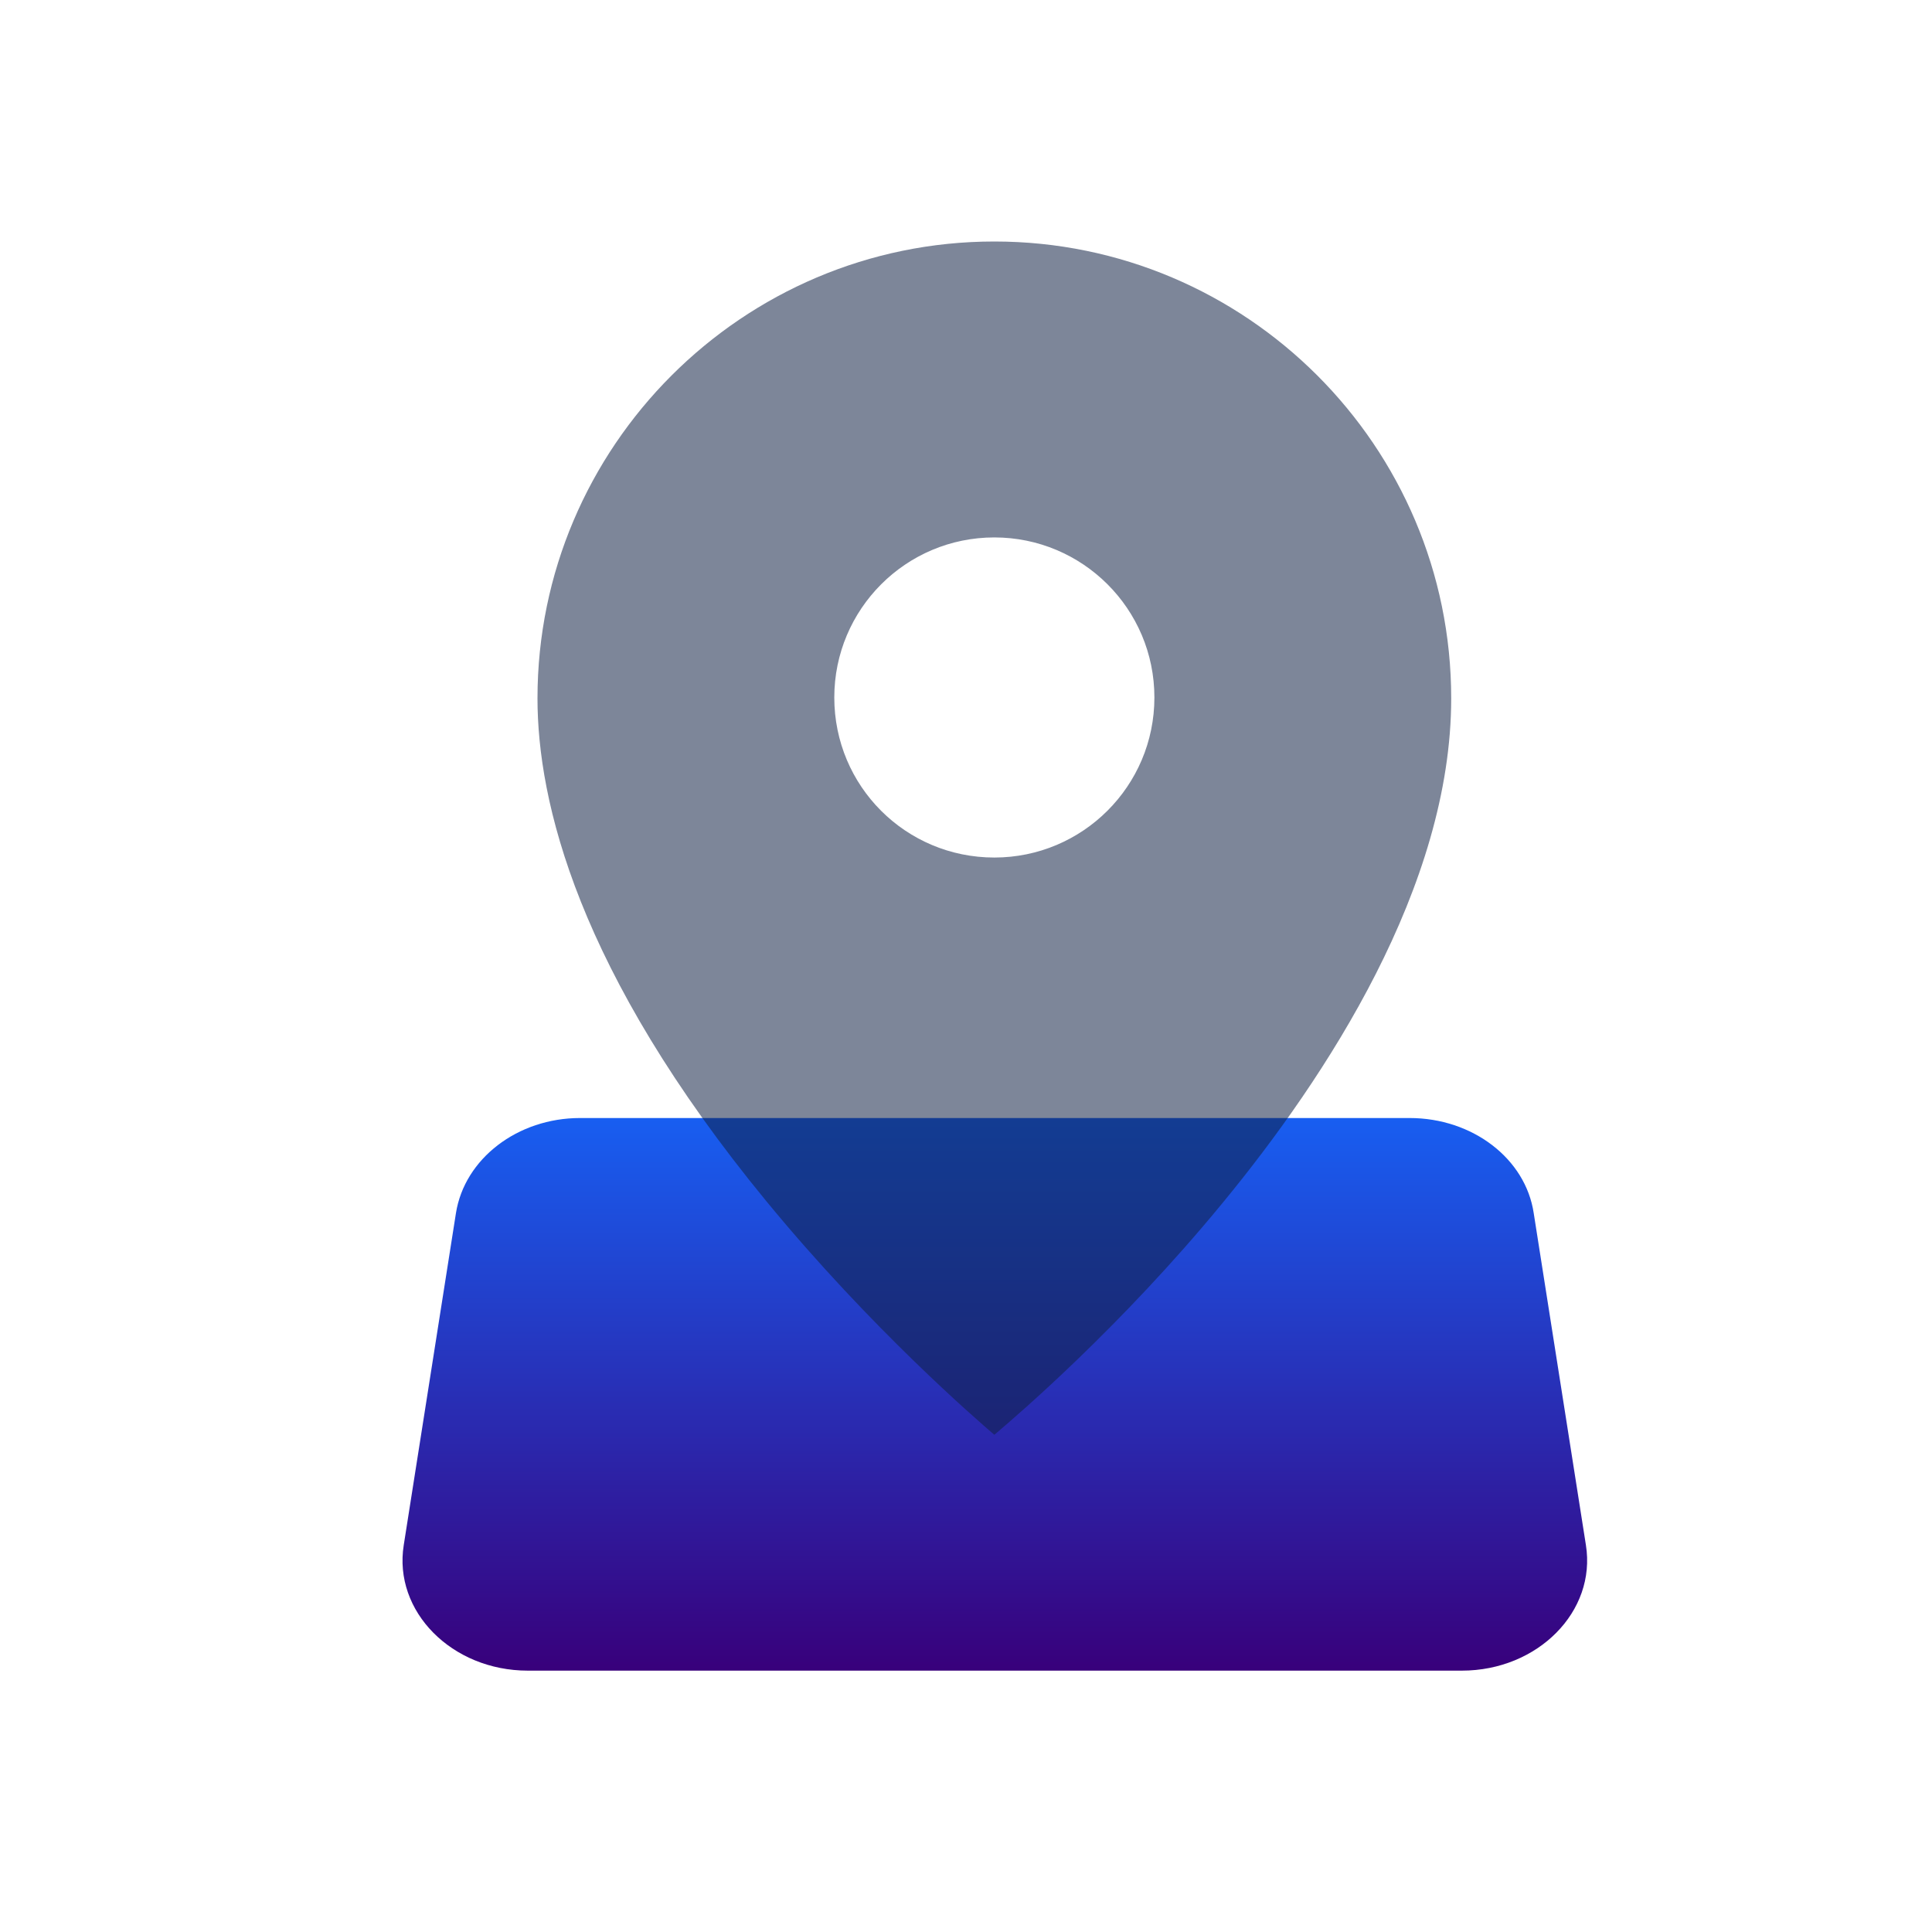 <?xml version="1.0" encoding="UTF-8"?> <svg xmlns="http://www.w3.org/2000/svg" width="64" height="64" viewBox="0 0 64 64" fill="none"> <path d="M48.424 55.342H17.485C14.969 55.342 13.022 53.379 13.375 51.181L15.103 40.191C15.388 38.379 17.15 37.036 19.213 37.036H22.032C32.381 37.036 32.381 37.036 32.381 37.036C32.381 37.036 32.381 37.036 43.928 37.036H46.696C48.777 37.036 50.538 38.379 50.807 40.191L52.535 51.181C52.887 53.379 50.941 55.342 48.424 55.342Z" fill="url(#paint0_linear_304_8)"></path> <g filter="url(#filter0_b_304_8)"> <path fill-rule="evenodd" clip-rule="evenodd" d="M32.939 8C24.6 8 17.805 14.795 17.805 23.134C17.805 26.523 19.113 32.161 25.389 39.795C28.865 44.023 32.374 47.043 32.902 47.498L32.939 47.529C32.958 47.513 32.986 47.489 33.023 47.458C33.686 46.892 37.117 43.965 40.489 39.862C43.945 35.667 48.073 29.359 48.073 23.134C48.073 14.778 41.278 8 32.939 8ZM27.637 23.105C27.637 26.041 30.003 28.407 32.939 28.407C35.859 28.407 38.241 26.041 38.241 23.105C38.241 20.168 35.859 17.803 32.939 17.803C30.003 17.803 27.637 20.185 27.637 23.105Z" fill="#102144" fill-opacity="0.54"></path> </g> <defs> <filter id="filter0_b_304_8" x="15.805" y="6" width="34.268" height="43.529" filterUnits="userSpaceOnUse" color-interpolation-filters="sRGB"> <feFlood flood-opacity="0" result="BackgroundImageFix"></feFlood> <feGaussianBlur in="BackgroundImageFix" stdDeviation="1"></feGaussianBlur> <feComposite in2="SourceAlpha" operator="in" result="effect1_backgroundBlur_304_8"></feComposite> <feBlend mode="normal" in="SourceGraphic" in2="effect1_backgroundBlur_304_8" result="shape"></feBlend> </filter> <linearGradient id="paint0_linear_304_8" x1="32.955" y1="37.036" x2="32.955" y2="55.342" gradientUnits="userSpaceOnUse"> <stop stop-color="#185EF1"></stop> <stop offset="1" stop-color="#38007B"></stop> </linearGradient> </defs> </svg> 
